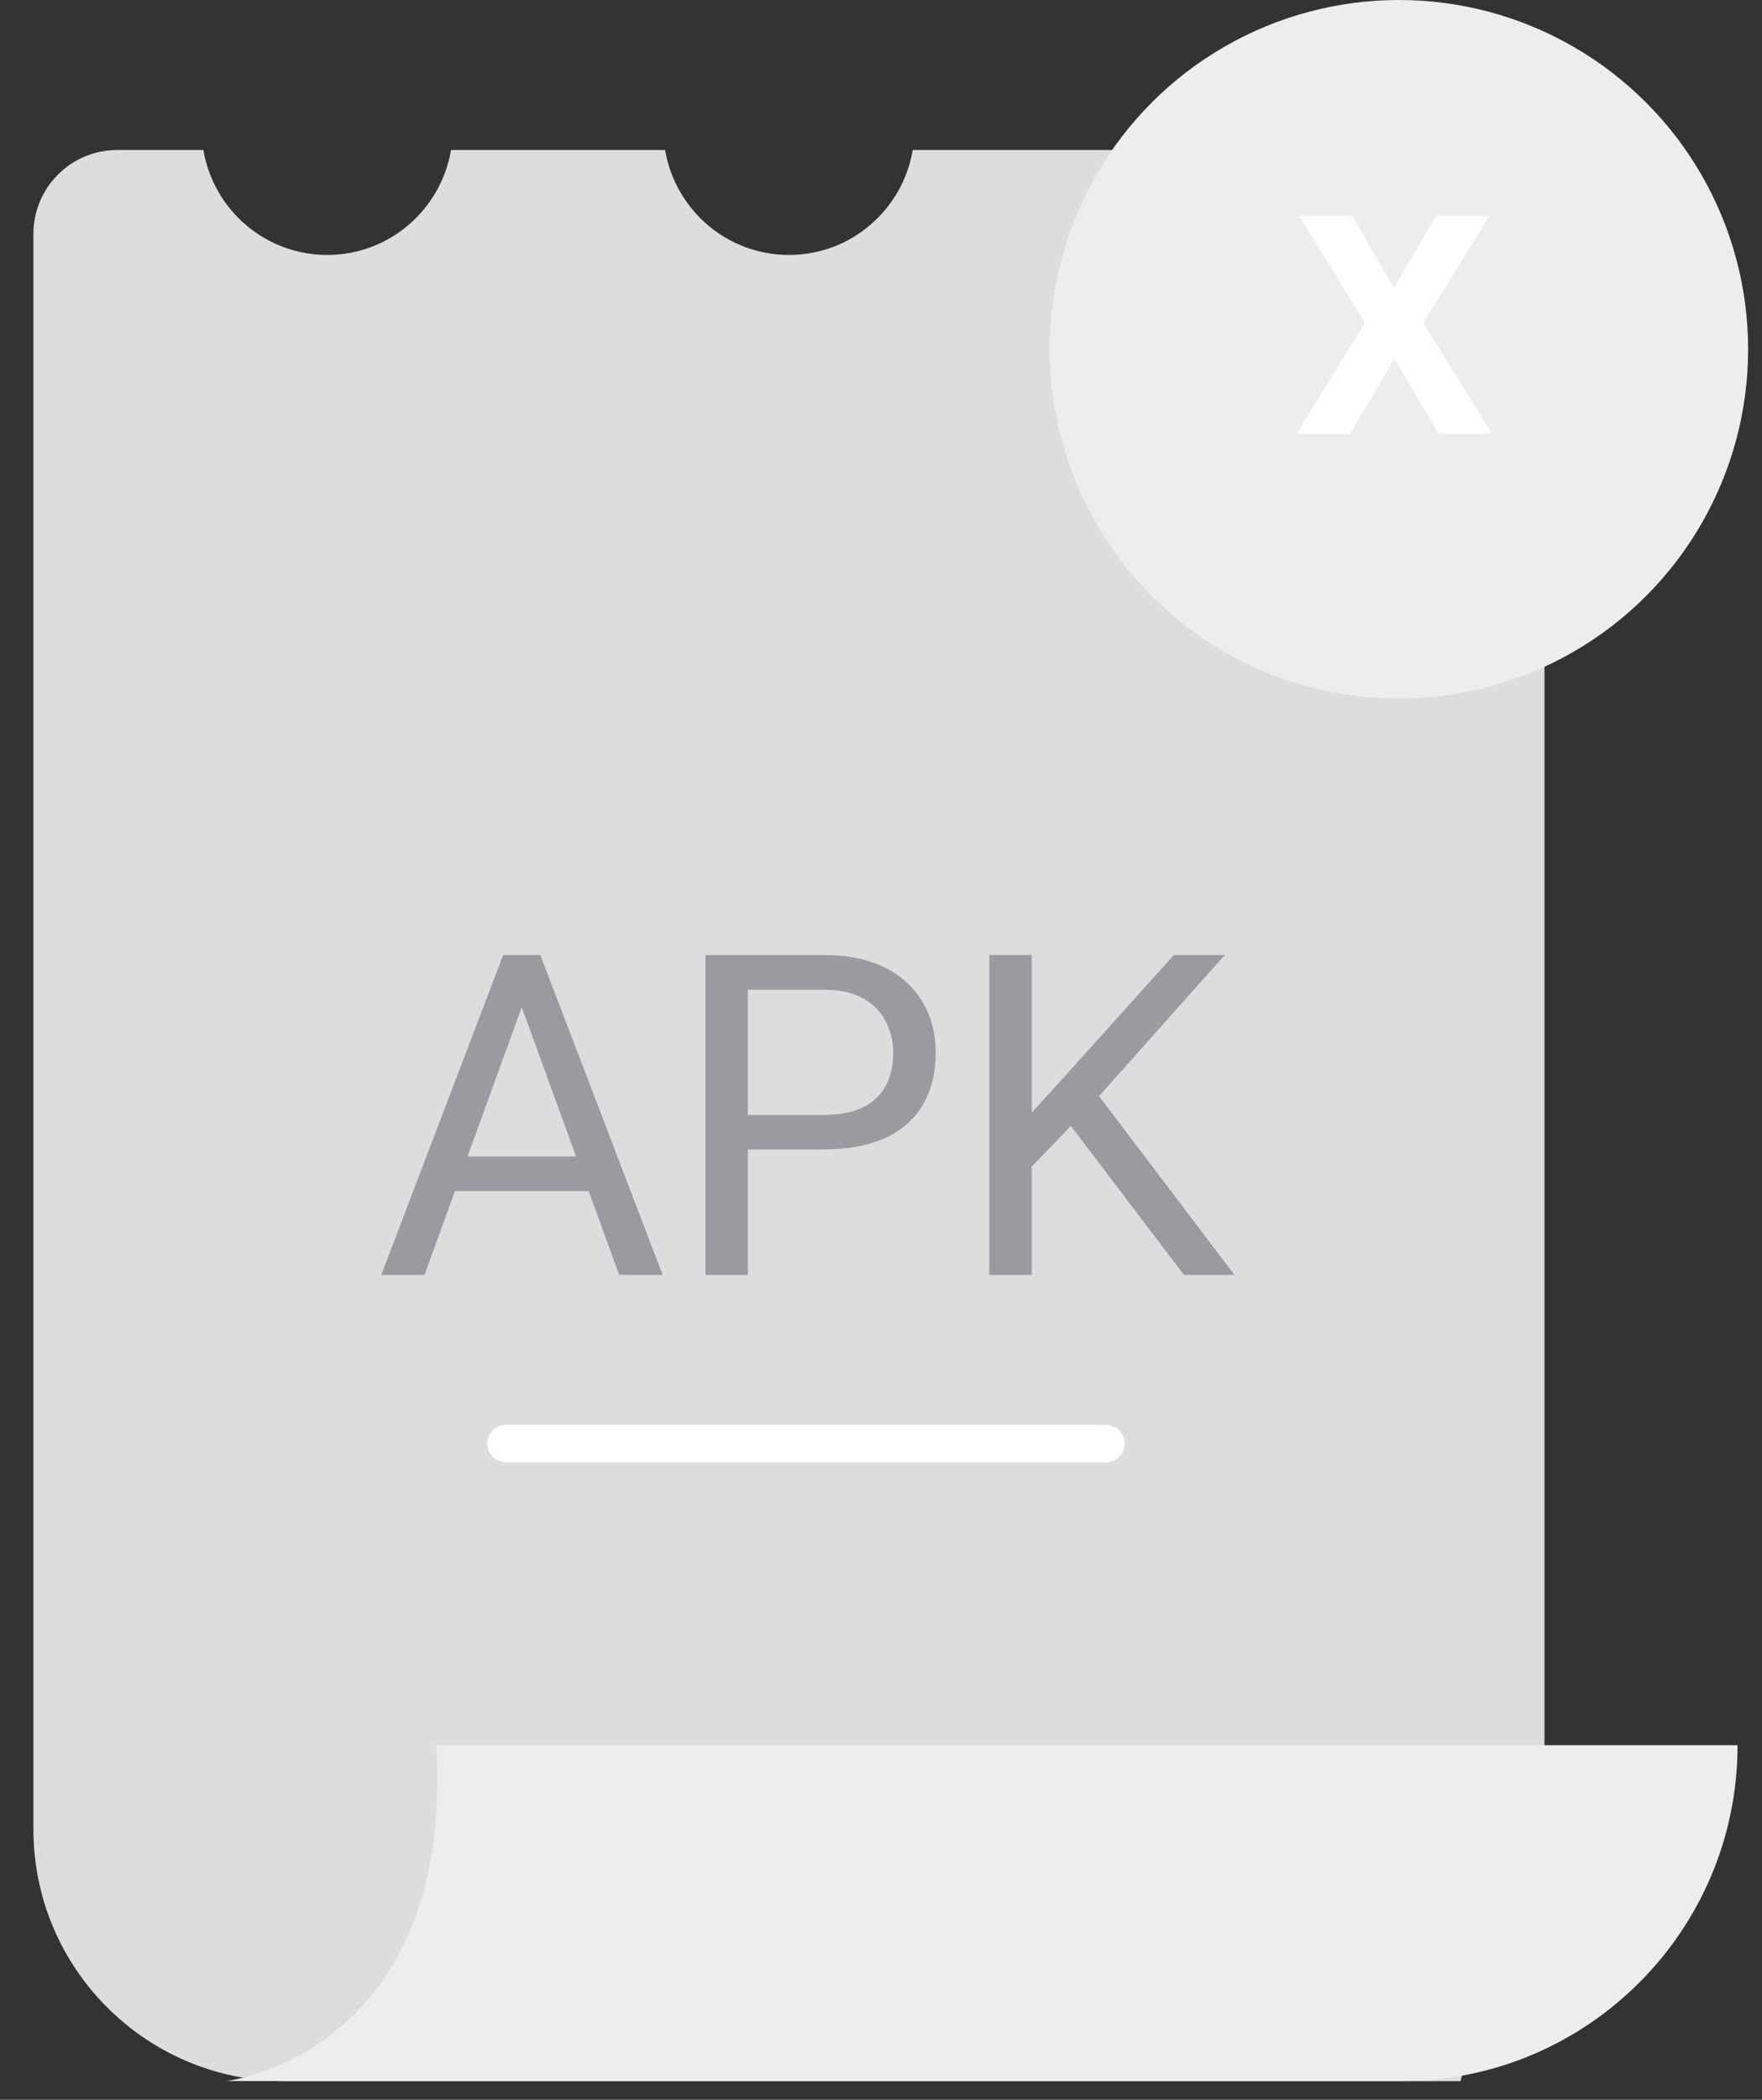 <svg width="47" height="56" viewBox="0 0 47 56" fill="none" xmlns="http://www.w3.org/2000/svg">
<rect x="0" y="0" width="47" height="56" fill="#333333" stroke="none"/>
<path d="M38.959 55.504H7.609C3.9 55.504 0.891 52.495 0.891 48.786V6.239C0.891 5.002 1.893 4 3.13 4H5.425C5.694 5.587 7.065 6.799 8.728 6.799C10.391 6.799 11.762 5.587 12.031 4H17.741C18.01 5.587 19.382 6.799 21.044 6.799C22.707 6.799 24.078 5.587 24.347 4H30.058C30.326 5.587 31.698 6.799 33.36 6.799C35.023 6.799 36.395 5.587 36.663 4H38.959C40.196 4 41.198 5.002 41.198 6.239V40.948V47.123L38.959 55.504Z" fill="#DDDDDD"/>
<path d="M11.639 46.543H46.348C46.348 51.489 42.337 55.5 37.391 55.5H6.041C6.041 55.5 12.112 54.8 11.639 46.543Z" fill="#EDEDED"/>
<circle cx="37.315" cy="9.315" r="9.315" fill="#EDEDED"/>
<path d="M36.071 5.759L37.178 7.687L38.306 5.759H39.729L37.967 8.611L39.799 11.57H38.376L37.194 9.562L36.012 11.57H34.584L36.41 8.611L34.653 5.759H36.071Z" fill="white"/>
<path d="M14.148 26.225L11.324 34H10.17L13.422 25.469H14.166L14.148 26.225ZM16.516 34L13.685 26.225L13.668 25.469H14.412L17.676 34H16.516ZM16.369 30.842V31.768H11.576V30.842H16.369ZM21.965 30.654H19.686V29.734H21.965C22.406 29.734 22.764 29.664 23.037 29.523C23.311 29.383 23.51 29.188 23.635 28.938C23.764 28.688 23.828 28.402 23.828 28.082C23.828 27.789 23.764 27.514 23.635 27.256C23.51 26.998 23.311 26.791 23.037 26.635C22.764 26.475 22.406 26.395 21.965 26.395H19.949V34H18.818V25.469H21.965C22.609 25.469 23.154 25.58 23.6 25.803C24.045 26.025 24.383 26.334 24.613 26.729C24.844 27.119 24.959 27.566 24.959 28.07C24.959 28.617 24.844 29.084 24.613 29.471C24.383 29.857 24.045 30.152 23.6 30.355C23.154 30.555 22.609 30.654 21.965 30.654ZM27.52 25.469V34H26.389V25.469H27.52ZM32.67 25.469L29.125 29.447L27.133 31.516L26.945 30.309L28.445 28.656L31.311 25.469H32.67ZM31.58 34L28.422 29.84L29.096 28.943L32.928 34H31.58Z" fill="#999BA0"/>
<line x1="13.5" y1="38.5" x2="29.5" y2="38.5" stroke="white" stroke-linecap="round"/>
</svg>
